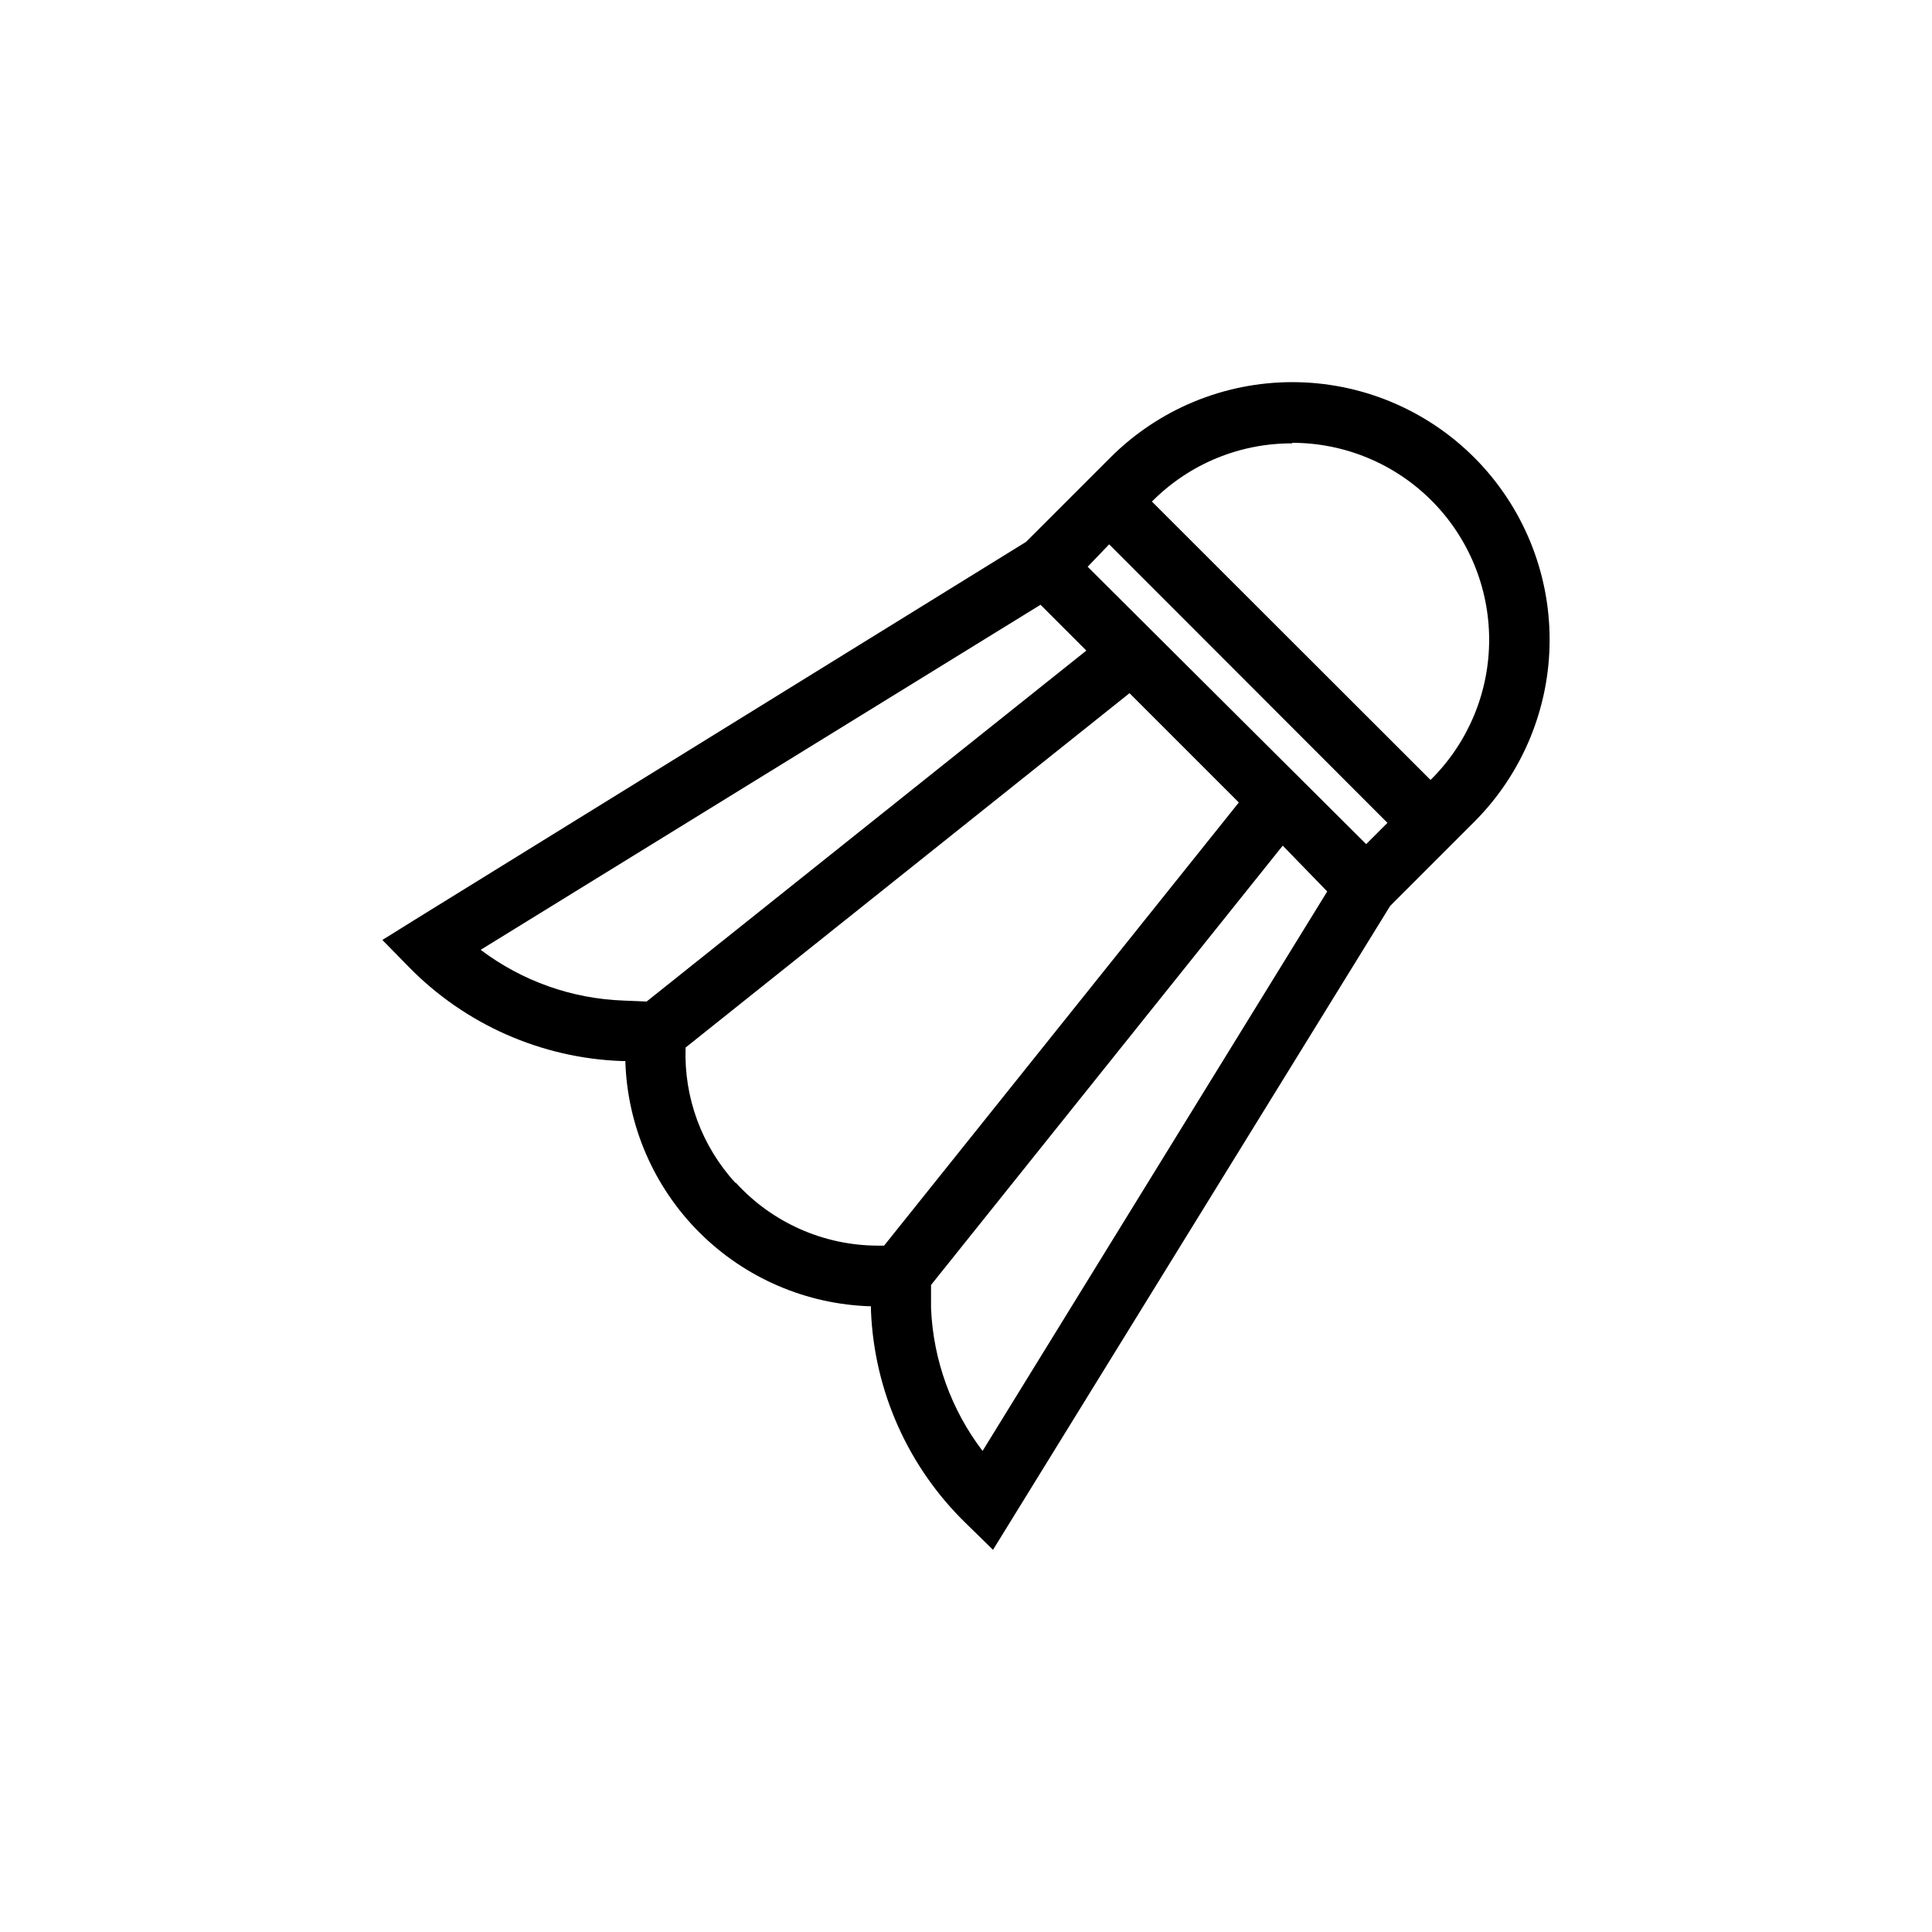 <?xml version="1.0" encoding="UTF-8"?>
<!-- The Best Svg Icon site in the world: iconSvg.co, Visit us! https://iconsvg.co -->
<svg fill="#000000" width="800px" height="800px" version="1.1" viewBox="144 144 512 512" xmlns="http://www.w3.org/2000/svg">
 <path d="m534.72 265.28c-12.789-12.809-30.145-20.008-48.242-20.008-18.098 0-35.453 7.199-48.238 20.008l-22.32 22.32-162.02 100.16-8.566 5.34 7.055 7.203c14.926 15.219 35.121 24.129 56.426 24.887h0.906c0.508 17.094 7.531 33.348 19.633 45.43 12.102 12.082 28.367 19.082 45.461 19.562v1.16c0.855 21.328 9.875 41.508 25.191 56.375l7.152 7.004 105.25-170.64 22.32-22.32c12.77-12.805 19.941-30.152 19.941-48.238 0-18.086-7.172-35.434-19.941-48.238zm-48.266-3.93c13.836 0 27.105 5.496 36.895 15.281 9.785 9.781 15.285 23.051 15.293 36.887 0.008 13.84-5.481 27.113-15.258 36.902l-0.301 0.25-73.812-73.754 0.301-0.301h0.004c9.797-9.738 23.066-15.176 36.879-15.117zm-48.516 26.902 73.754 73.809-5.644 5.644-73.805-73.508zm-128.62 120.91c-13.73-0.469-26.977-5.168-37.938-13.453l148.37-91.441 12.141 12.141-116.53 93.004zm29.574 48.316c-8.941-9.762-13.684-22.645-13.199-35.871l117.64-93.91 28.969 28.969-94.008 117.44h-1.715c-14.312-0.043-27.949-6.094-37.582-16.676zm65.496 71.039v-0.004c-8.316-10.918-13.082-24.125-13.656-37.836v-6.144l93.203-116.43 11.793 12.141z"/>
</svg>